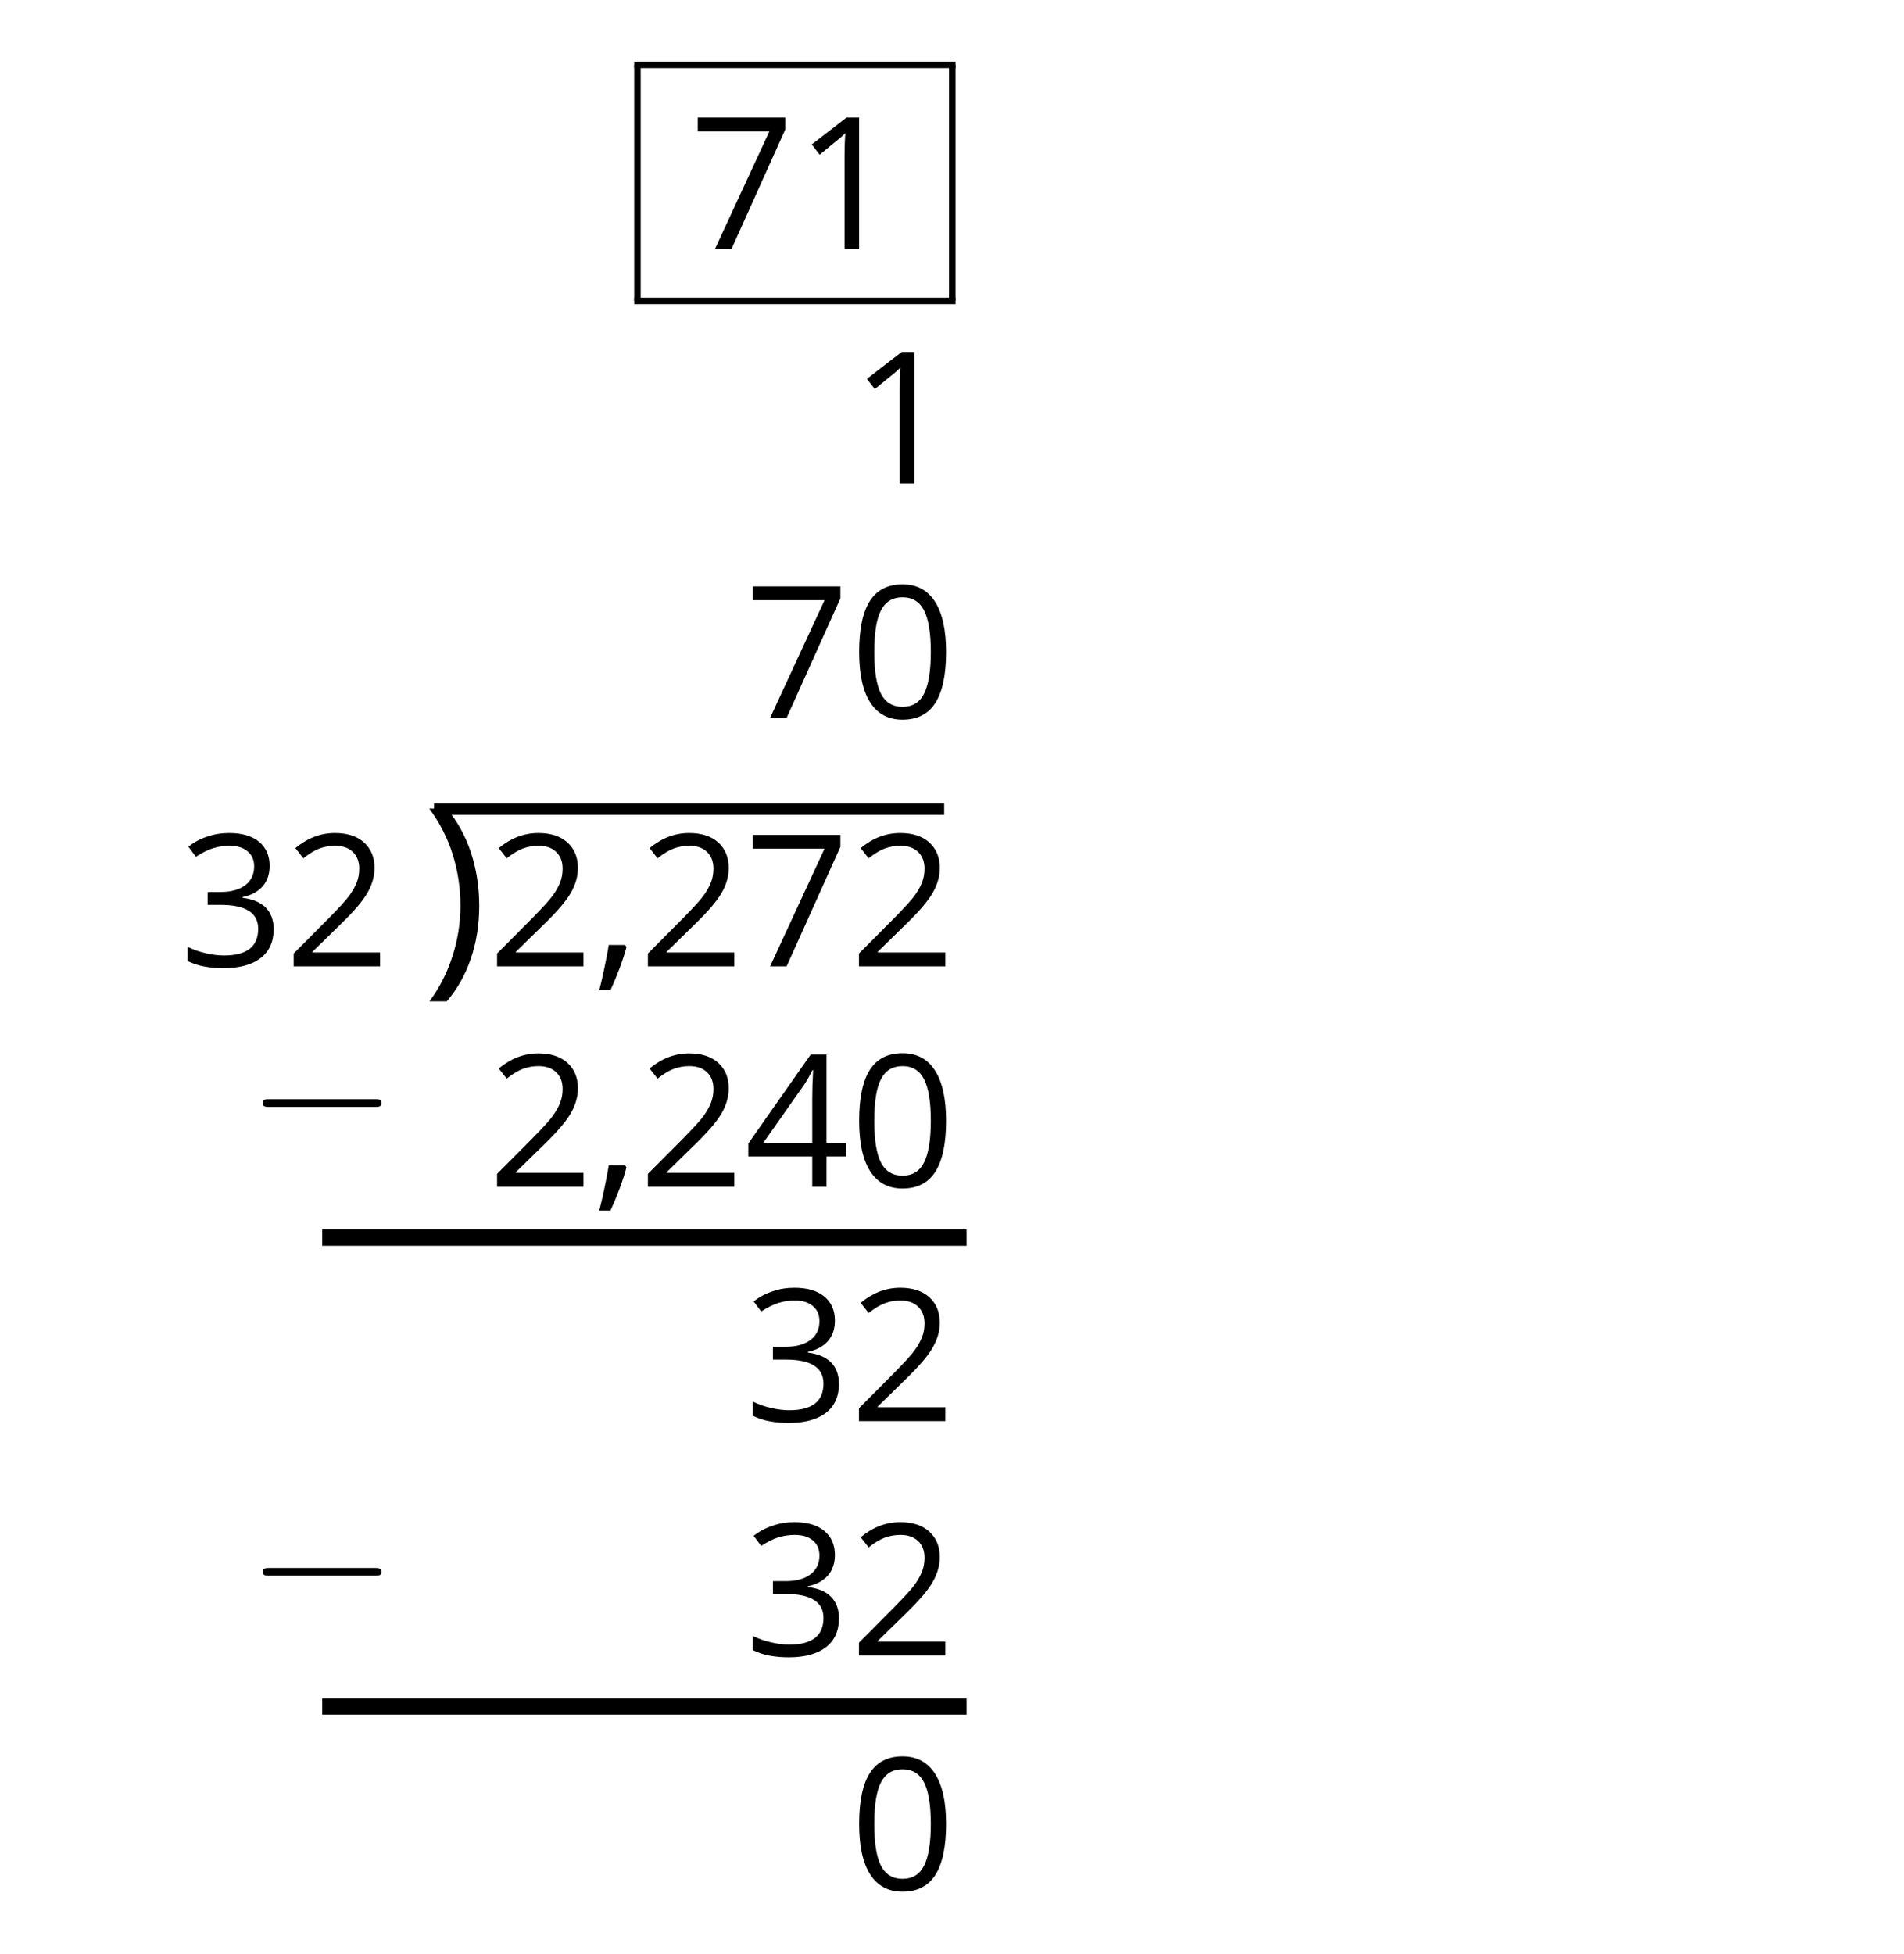 <?xml version='1.0' encoding='UTF-8'?>
<!-- This file was generated by dvisvgm 2.1.3 -->
<svg height='120.03pt' version='1.1' viewBox='-72 -72 117 120.03' width='117pt' xmlns='http://www.w3.org/2000/svg' xmlns:xlink='http://www.w3.org/1999/xlink'>
<defs>
<path d='M7.878 -2.75C8.082 -2.75 8.297 -2.75 8.297 -2.989S8.082 -3.228 7.878 -3.228H1.411C1.207 -3.228 0.992 -3.228 0.992 -2.989S1.207 -2.75 1.411 -2.75H7.878Z' id='g0-0'/>
<use id='g7-9' xlink:href='#g5-9'/>
<path d='M2.895 -3.099C2.895 -4.066 2.751 -4.978 2.47 -5.834C2.188 -6.685 1.773 -7.431 1.232 -8.077H0.337C0.867 -7.365 1.265 -6.586 1.536 -5.735C1.801 -4.884 1.934 -4.011 1.934 -3.111C1.934 -2.227 1.796 -1.359 1.525 -0.519C1.254 0.326 0.862 1.099 0.348 1.79H1.232C1.768 1.171 2.182 0.442 2.464 -0.392C2.751 -1.227 2.895 -2.133 2.895 -3.099Z' id='g5-9'/>
<path d='M1.934 -1.315H0.928C0.878 -0.978 0.796 -0.525 0.674 0.039C0.558 0.602 0.448 1.077 0.348 1.459H1.039C1.232 1.039 1.42 0.586 1.602 0.099C1.785 -0.392 1.923 -0.818 2.017 -1.188L1.934 -1.315Z' id='g5-12'/>
<path d='M5.906 -4.05C5.906 -5.398 5.68 -6.425 5.227 -7.138C4.768 -7.851 4.105 -8.204 3.227 -8.204C2.326 -8.204 1.657 -7.862 1.221 -7.182S0.564 -5.459 0.564 -4.05C0.564 -2.685 0.79 -1.652 1.243 -0.95C1.696 -0.243 2.359 0.11 3.227 0.11C4.133 0.11 4.807 -0.232 5.249 -0.923C5.685 -1.613 5.906 -2.652 5.906 -4.05ZM1.492 -4.05C1.492 -5.227 1.63 -6.077 1.906 -6.608C2.182 -7.144 2.624 -7.409 3.227 -7.409C3.84 -7.409 4.282 -7.138 4.553 -6.597C4.829 -6.061 4.967 -5.21 4.967 -4.05S4.829 -2.039 4.553 -1.492C4.282 -0.95 3.84 -0.68 3.227 -0.68C2.624 -0.68 2.182 -0.95 1.906 -1.481C1.63 -2.022 1.492 -2.873 1.492 -4.05Z' id='g5-16'/>
<path d='M3.95 0V-8.077H3.177L1.039 -6.425L1.525 -5.796C2.304 -6.431 2.746 -6.79 2.84 -6.873S3.022 -7.039 3.099 -7.116C3.072 -6.691 3.055 -6.238 3.055 -5.757V0H3.95Z' id='g5-17'/>
<path d='M5.862 0V-0.851H1.707V-0.895L3.475 -2.624C4.265 -3.392 4.801 -4.022 5.088 -4.525S5.519 -5.53 5.519 -6.044C5.519 -6.702 5.304 -7.221 4.873 -7.613C4.442 -8 3.845 -8.193 3.088 -8.193C2.21 -8.193 1.403 -7.884 0.657 -7.265L1.144 -6.641C1.514 -6.934 1.845 -7.133 2.144 -7.243C2.448 -7.354 2.762 -7.409 3.099 -7.409C3.564 -7.409 3.928 -7.282 4.188 -7.028C4.448 -6.779 4.58 -6.436 4.58 -6.006C4.58 -5.702 4.53 -5.414 4.425 -5.149S4.166 -4.613 3.961 -4.332S3.326 -3.586 2.68 -2.928L0.552 -0.79V0H5.862Z' id='g5-18'/>
<path d='M5.558 -6.177C5.558 -6.801 5.343 -7.293 4.906 -7.657C4.47 -8.011 3.862 -8.193 3.077 -8.193C2.597 -8.193 2.144 -8.122 1.713 -7.967C1.276 -7.823 0.895 -7.613 0.564 -7.354L1.028 -6.735C1.431 -6.994 1.785 -7.171 2.099 -7.265S2.746 -7.409 3.099 -7.409C3.564 -7.409 3.934 -7.298 4.199 -7.072C4.475 -6.845 4.608 -6.536 4.608 -6.144C4.608 -5.652 4.425 -5.265 4.055 -4.983C3.685 -4.707 3.188 -4.569 2.558 -4.569H1.751V-3.779H2.547C4.088 -3.779 4.856 -3.287 4.856 -2.309C4.856 -1.215 4.16 -0.669 2.762 -0.669C2.409 -0.669 2.033 -0.713 1.635 -0.807C1.243 -0.895 0.867 -1.028 0.519 -1.199V-0.326C0.856 -0.166 1.199 -0.05 1.558 0.011C1.912 0.077 2.304 0.11 2.729 0.11C3.713 0.11 4.47 -0.099 5.006 -0.508C5.541 -0.923 5.807 -1.519 5.807 -2.287C5.807 -2.823 5.652 -3.26 5.337 -3.591S4.541 -4.127 3.895 -4.21V-4.254C4.425 -4.365 4.834 -4.586 5.127 -4.912C5.414 -5.238 5.558 -5.663 5.558 -6.177Z' id='g5-19'/>
<path d='M6.243 -1.856V-2.691H5.044V-8.122H4.072L0.238 -2.657V-1.856H4.166V0H5.044V-1.856H6.243ZM4.166 -2.691H1.155L3.68 -6.282C3.834 -6.514 4 -6.807 4.177 -7.16H4.221C4.182 -6.497 4.166 -5.901 4.166 -5.376V-2.691Z' id='g5-20'/>
<path d='M1.575 0H2.591L5.895 -7.343V-8.077H0.519V-7.232H4.923L1.575 0Z' id='g5-23'/>
</defs>
<g id='page1'>
<g transform='matrix(1 0 0 1 -24.029 18.463)'>
<use x='-5.613' xlink:href='#g5-23' y='-75.164'/>
<use x='0.872' xlink:href='#g5-17' y='-75.164'/>
</g>
<rect height='0.399' transform='matrix(1 0 0 1 -24.029 18.463)' width='19.745' x='-9' y='-86.677'/>
<rect height='14.502' transform='matrix(1 0 0 1 -24.029 18.463)' width='0.399' x='-9' y='-86.478'/>
<rect height='14.502' transform='matrix(1 0 0 1 -24.029 18.463)' width='0.399' x='10.346' y='-86.478'/>
<rect height='0.399' transform='matrix(1 0 0 1 -24.029 18.463)' width='19.745' x='-9' y='-72.175'/>
<g transform='matrix(1 0 0 1 -10.769 32.863)'>
<use x='-9' xlink:href='#g5-17' y='-75.164'/>
</g>
<g transform='matrix(1 0 0 1 -17.254 47.269)'>
<use x='-9' xlink:href='#g5-23' y='-75.164'/>
<use x='-2.515' xlink:href='#g5-16' y='-75.164'/>
</g>
<g transform='matrix(1 0 0 1 -51.99 62.532)'>
<use x='-9' xlink:href='#g5-19' y='-75.164'/>
<use x='-2.515' xlink:href='#g5-18' y='-75.164'/>
</g>
<rect height='0.697' transform='matrix(1 0 0 1 -51.99 62.532)' width='31.349' x='6.66' y='-85.17'/>
<g transform='matrix(1.2 0 0 1.2 -53.182 77.565)'>
<use x='5.963' xlink:href='#g7-9' y='-75.164'/>
</g>
<g transform='matrix(1 0 0 1 -51.99 62.532)'>
<use x='9.983' xlink:href='#g5-18' y='-75.164'/>
<use x='16.468' xlink:href='#g5-12' y='-75.164'/>
<use x='19.251' xlink:href='#g5-18' y='-75.164'/>
<use x='25.736' xlink:href='#g5-23' y='-75.164'/>
<use x='32.221' xlink:href='#g5-18' y='-75.164'/>
</g>
<g transform='matrix(1 0 0 1 -33.007 76.069)'>
<use x='-9' xlink:href='#g5-18' y='-75.164'/>
<use x='-2.515' xlink:href='#g5-12' y='-75.164'/>
<use x='0.268' xlink:href='#g5-18' y='-75.164'/>
<use x='6.753' xlink:href='#g5-20' y='-75.164'/>
<use x='13.238' xlink:href='#g5-16' y='-75.164'/>
</g>
<g transform='matrix(1 0 0 1 -17.254 90.469)'>
<use x='-9' xlink:href='#g5-19' y='-75.164'/>
<use x='-2.515' xlink:href='#g5-18' y='-75.164'/>
</g>
<g transform='matrix(1 0 0 1 -17.254 104.869)'>
<use x='-9' xlink:href='#g5-19' y='-75.164'/>
<use x='-2.515' xlink:href='#g5-18' y='-75.164'/>
</g>
<g transform='matrix(1 0 0 1 -10.769 119.269)'>
<use x='-9' xlink:href='#g5-16' y='-75.164'/>
</g>
<path d='M-12.602 4.035H-52.199' fill='none' stroke='#000000' stroke-linejoin='bevel' stroke-miterlimit='10.037' stroke-width='1'/>
<g transform='matrix(1 0 0 1 -47.85 73.919)'>
<use x='-9' xlink:href='#g0-0' y='-75.164'/>
</g>
<path d='M-12.602 32.836H-52.199' fill='none' stroke='#000000' stroke-linejoin='bevel' stroke-miterlimit='10.037' stroke-width='1'/>
<g transform='matrix(1 0 0 1 -47.85 102.719)'>
<use x='-9' xlink:href='#g0-0' y='-75.164'/>
</g>
</g>
</svg>